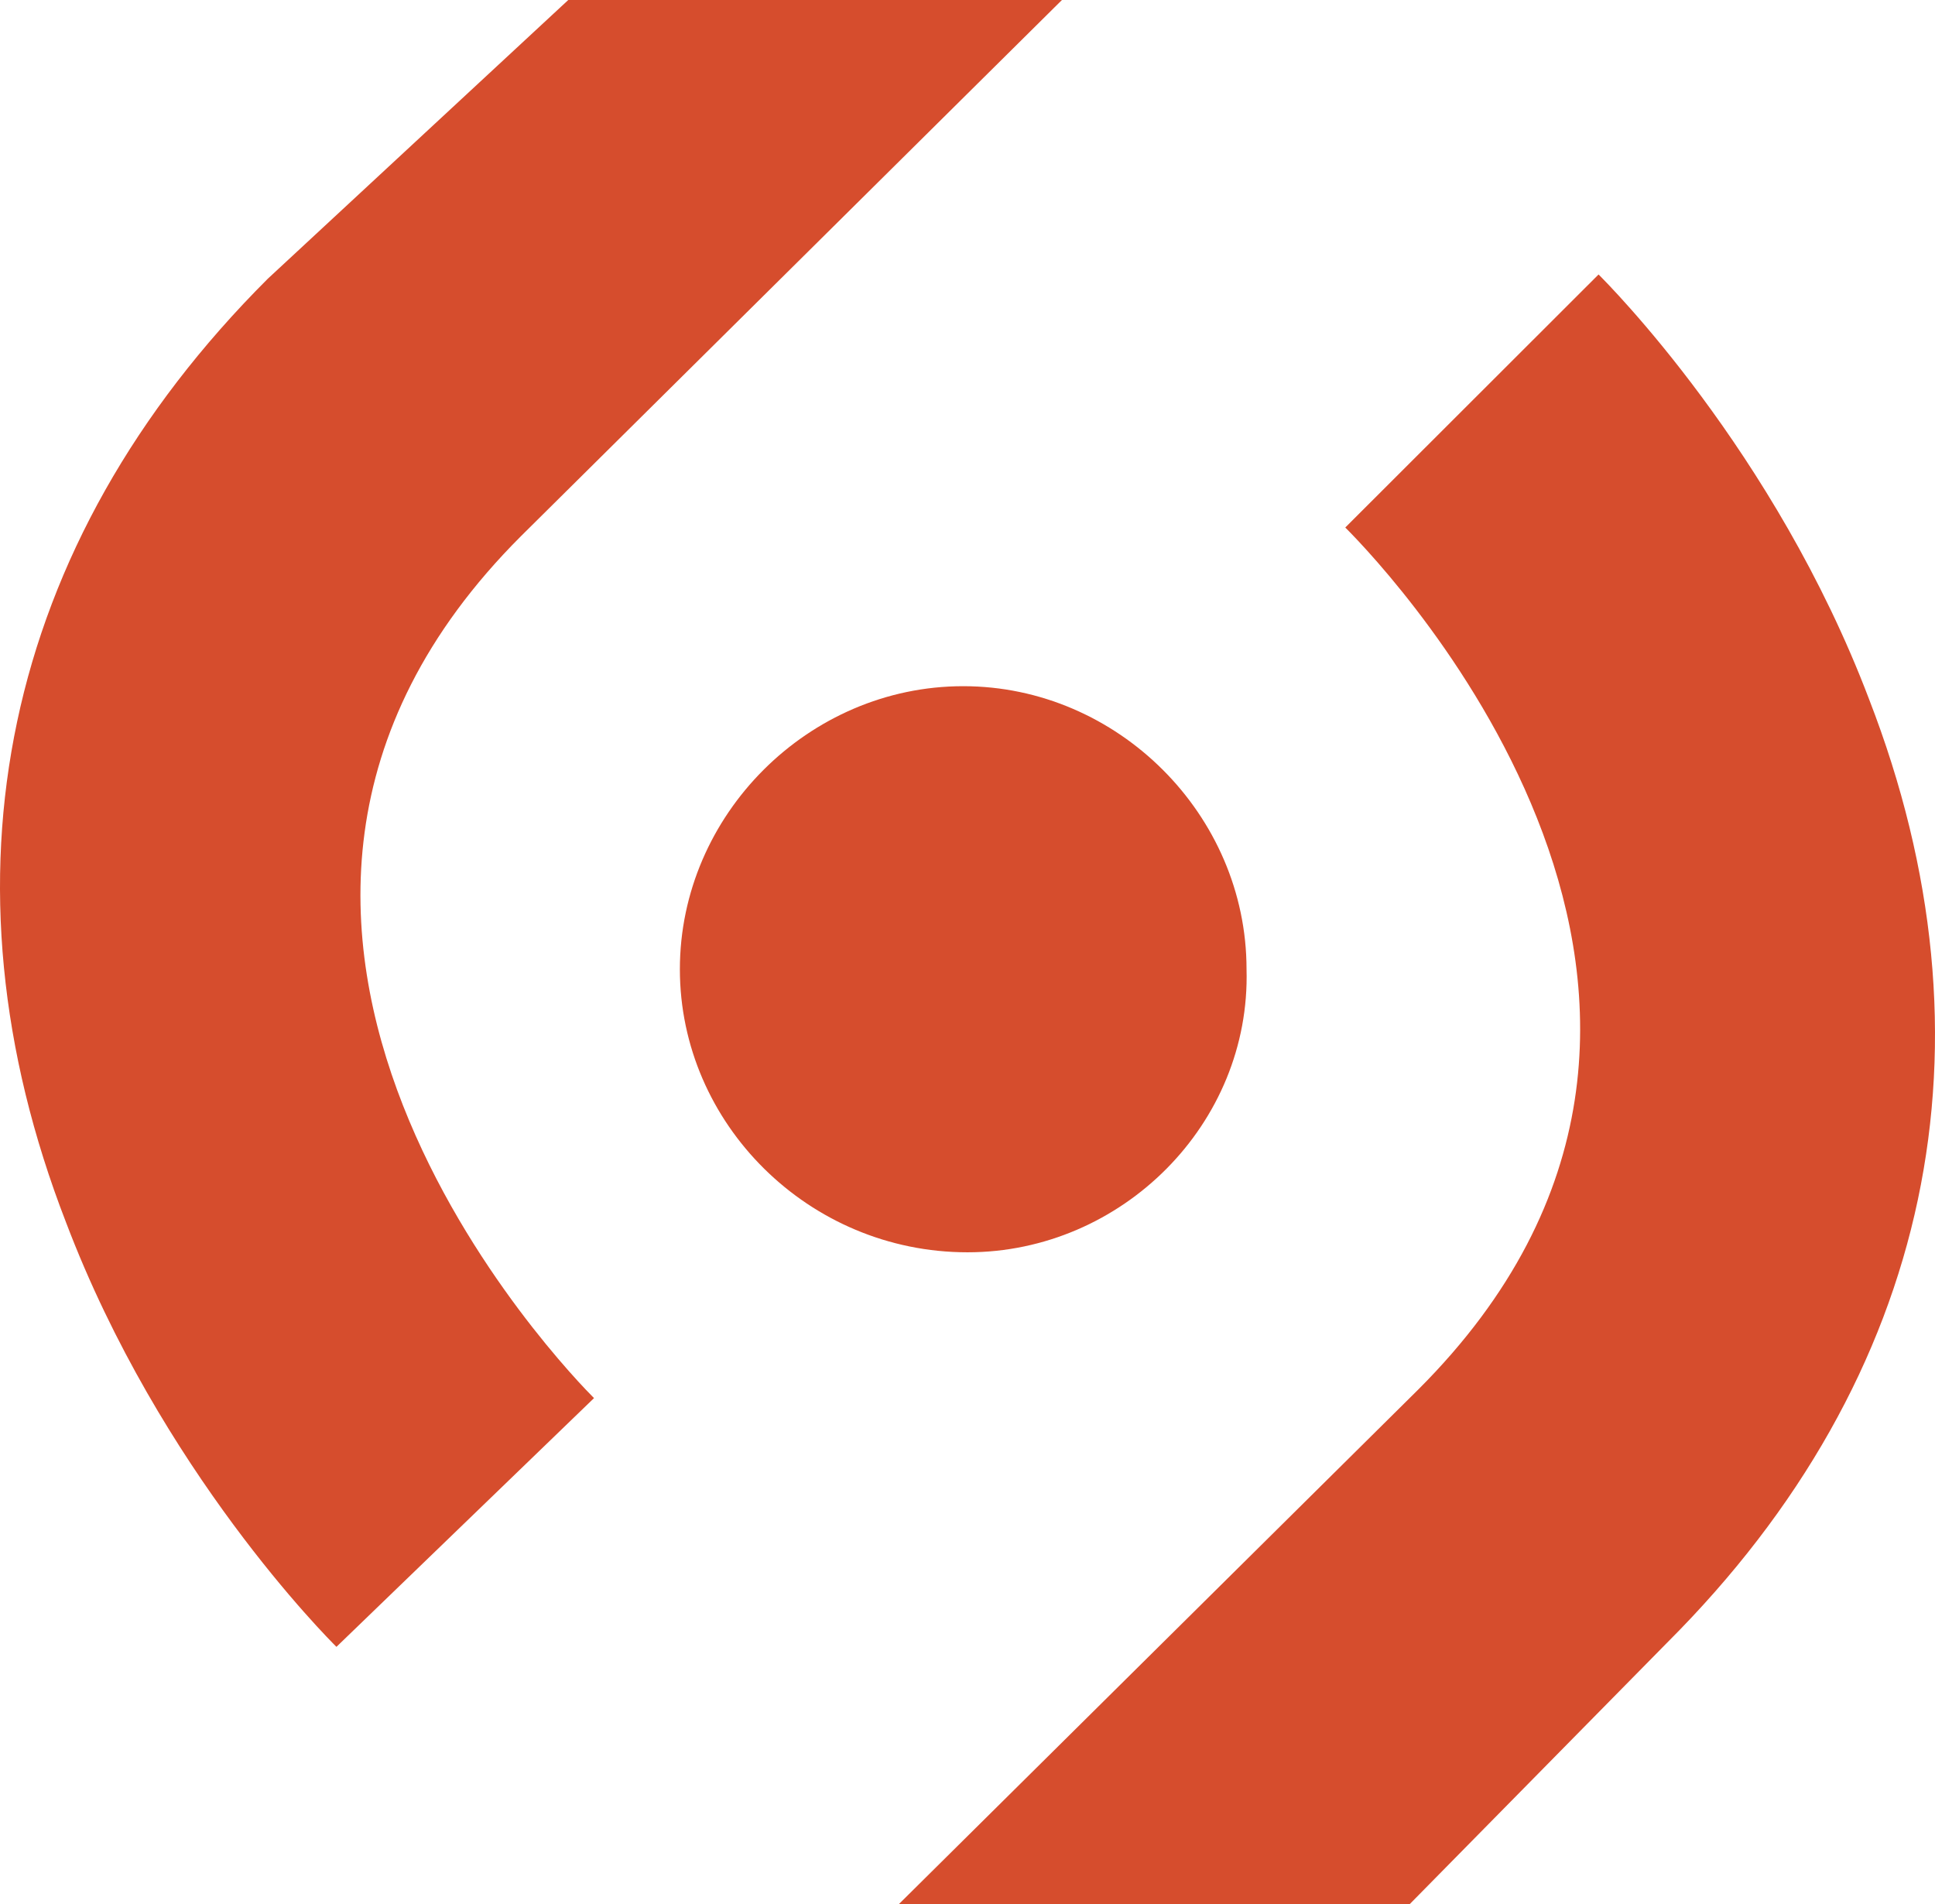 <svg width="440" height="433" viewBox="0 0 440 433" fill="none" xmlns="http://www.w3.org/2000/svg">
<path d="M220 284.766C183.882 284.766 154.597 255.509 154.597 220.401C154.597 185.293 183.882 156.036 219.024 156.036C254.166 156.036 283.451 185.293 283.451 220.401C284.427 255.509 255.142 284.766 220 284.766ZM129.216 0H241.476L118.479 121.903C29.647 210.649 130.193 313.047 135.073 317.923L76.503 374.486C74.551 372.536 36.48 334.502 15.005 277.939C-15.256 199.921 0.362 123.854 60.885 63.39L129.216 0ZM320.545 433H204.381L322.498 315.973C409.376 229.178 316.641 130.68 305.903 119.953L363.497 62.414C365.449 64.365 403.519 102.399 424.995 158.962C455.256 236.98 439.638 313.047 379.115 373.511L320.545 433Z" fill="#D64D2D"/>
</svg>
